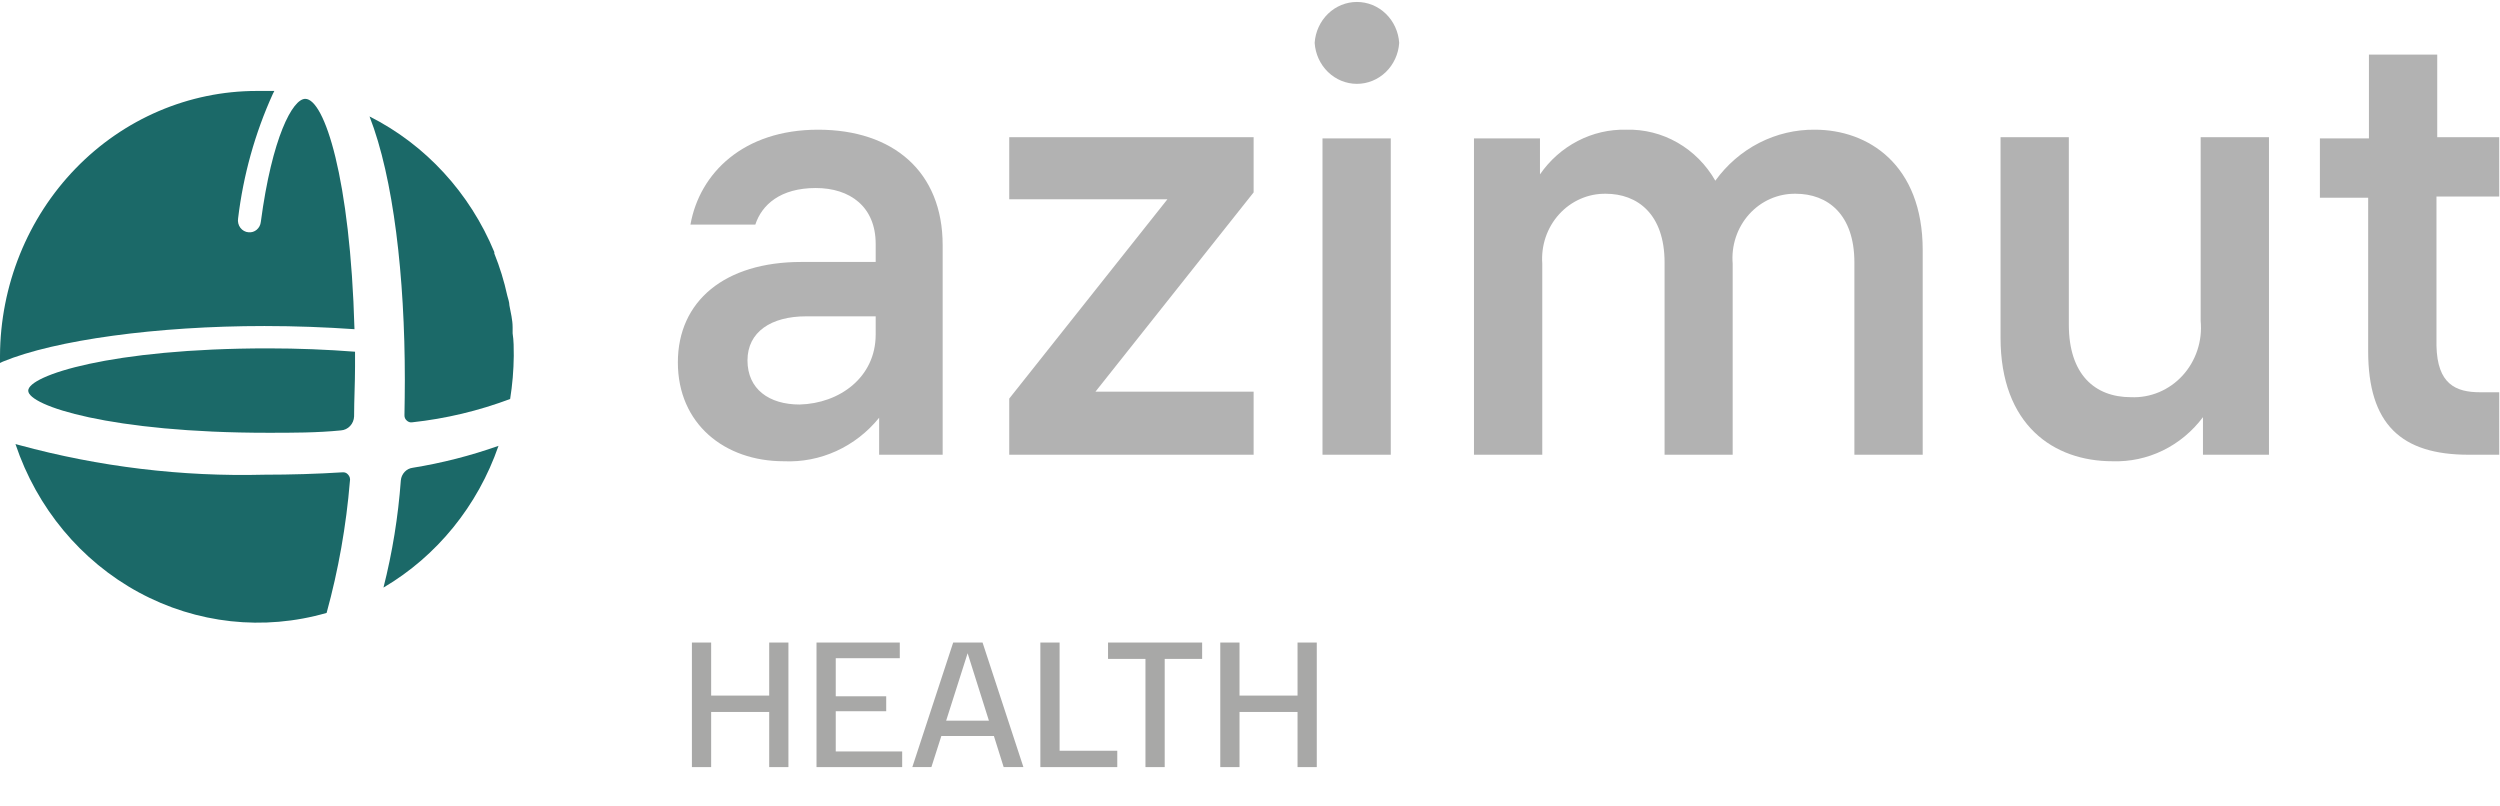 <svg width="124" height="40" viewBox="0 0 124 40" fill="none" xmlns="http://www.w3.org/2000/svg">
<path d="M13.115 16.171C14.667 16.171 16.162 16.23 17.582 16.328C17.374 8.826 16.087 4.903 15.14 4.903C14.516 4.903 13.494 6.806 12.936 11.012C12.919 11.163 12.846 11.3 12.733 11.395C12.62 11.491 12.475 11.536 12.33 11.522C12.251 11.517 12.174 11.494 12.104 11.455C12.033 11.417 11.972 11.364 11.923 11.299C11.874 11.234 11.838 11.16 11.819 11.08C11.799 11 11.796 10.917 11.809 10.836C12.065 8.695 12.646 6.61 13.532 4.658L13.607 4.511C13.324 4.511 13.03 4.511 12.737 4.511C9.369 4.511 6.138 5.893 3.751 8.356C1.364 10.819 0.015 14.161 0 17.651C0 17.769 0 17.887 0 18.004L0.142 17.936C2.735 16.867 7.769 16.171 13.115 16.171Z" fill="#1B6968"/>
<path d="M17.26 23.535C17.227 23.495 17.184 23.465 17.136 23.446C17.088 23.427 17.037 23.421 16.986 23.427C15.727 23.506 14.421 23.545 13.116 23.545C9.013 23.65 4.916 23.155 0.946 22.074L0.767 22.025C1.828 25.194 4.015 27.825 6.883 29.381C9.75 30.937 13.082 31.301 16.2 30.4C16.786 28.266 17.172 26.079 17.355 23.869C17.368 23.809 17.366 23.747 17.35 23.689C17.333 23.631 17.302 23.578 17.26 23.535Z" fill="#1B6968"/>
<path d="M13.295 17.279C5.488 17.279 1.4 18.632 1.4 19.377C1.4 20.123 5.488 21.466 13.295 21.466C14.516 21.466 15.727 21.466 16.91 21.348C17.082 21.336 17.245 21.259 17.365 21.13C17.486 21.002 17.556 20.831 17.563 20.652C17.563 19.848 17.61 19.024 17.61 18.181V17.445C16.229 17.338 14.781 17.279 13.295 17.279Z" fill="#1B6968"/>
<path d="M24.726 22.113C23.34 22.604 21.915 22.968 20.468 23.202C20.316 23.221 20.174 23.294 20.068 23.408C19.961 23.523 19.895 23.671 19.881 23.829C19.75 25.624 19.462 27.403 19.02 29.144C21.672 27.583 23.696 25.089 24.726 22.113Z" fill="#1B6968"/>
<path d="M20.061 20.593C20.059 20.643 20.068 20.694 20.087 20.74C20.107 20.785 20.137 20.826 20.174 20.858C20.21 20.894 20.254 20.92 20.302 20.936C20.349 20.951 20.399 20.955 20.449 20.946C22.106 20.767 23.737 20.378 25.303 19.789C25.416 19.082 25.476 18.368 25.483 17.651C25.483 17.269 25.483 16.896 25.426 16.533C25.426 16.426 25.426 16.328 25.426 16.23C25.426 15.867 25.331 15.504 25.265 15.141C25.265 14.984 25.199 14.817 25.161 14.66C25.006 13.946 24.79 13.247 24.518 12.572C24.518 12.572 24.518 12.523 24.518 12.503C23.301 9.563 21.105 7.175 18.329 5.776C19.521 8.826 20.08 13.729 20.08 18.838C20.08 19.436 20.07 20.024 20.061 20.593Z" fill="#1B6968"/>
<path d="M40.463 9.326C38.703 9.326 37.785 10.159 37.464 11.14H34.246C34.7 8.59 36.867 6.433 40.577 6.433C44.286 6.433 46.756 8.502 46.756 12.16V22.555H43.605V20.721C43.029 21.433 42.303 21.997 41.482 22.372C40.662 22.746 39.769 22.919 38.873 22.878C35.94 22.878 33.622 21.025 33.622 17.975C33.622 14.925 35.959 12.993 39.744 12.993H43.434V12.101C43.434 10.248 42.157 9.326 40.463 9.326ZM43.434 16.592V15.69H39.981C38.258 15.69 37.075 16.455 37.075 17.877C37.075 19.299 38.145 20.064 39.659 20.064C41.636 20.015 43.434 18.72 43.434 16.592Z" fill="#B2B2B2"/>
<path d="M50.058 19.77L57.903 9.885H50.058V6.806H62.18V9.542L54.335 19.426H62.18V22.555H50.058V19.77Z" fill="#B2B2B2"/>
<path d="M69.4 2.128C69.364 2.678 69.127 3.195 68.738 3.572C68.349 3.949 67.836 4.159 67.303 4.159C66.771 4.159 66.258 3.949 65.869 3.572C65.48 3.195 65.243 2.678 65.207 2.128C65.243 1.577 65.48 1.061 65.869 0.683C66.258 0.306 66.771 0.097 67.303 0.097C67.836 0.097 68.349 0.306 68.738 0.683C69.127 1.061 69.364 1.577 69.4 2.128ZM68.983 22.554H65.596V6.864H68.983V22.554Z" fill="#B2B2B2"/>
<path d="M95.366 12.405V22.555H91.978V13.023C91.978 10.62 90.644 9.61 89.064 9.61C88.632 9.603 88.204 9.69 87.807 9.865C87.409 10.04 87.052 10.3 86.758 10.627C86.463 10.954 86.239 11.341 86.098 11.764C85.957 12.187 85.904 12.636 85.941 13.082V22.555H82.563V13.023C82.563 10.62 81.219 9.61 79.648 9.61C79.215 9.603 78.786 9.69 78.388 9.865C77.989 10.04 77.63 10.299 77.334 10.626C77.037 10.952 76.81 11.339 76.665 11.762C76.522 12.185 76.464 12.634 76.497 13.082V22.555H73.109V6.864H76.383V8.649C76.868 7.946 77.511 7.377 78.257 6.991C79.002 6.604 79.827 6.413 80.661 6.433C81.548 6.408 82.426 6.629 83.203 7.074C83.98 7.519 84.628 8.171 85.08 8.963C85.653 8.168 86.399 7.525 87.257 7.085C88.116 6.646 89.062 6.422 90.019 6.433C92.659 6.433 95.366 8.159 95.366 12.405Z" fill="#B2B2B2"/>
<path d="M109.267 22.555V20.691C108.739 21.397 108.057 21.964 107.278 22.344C106.498 22.724 105.642 22.907 104.781 22.878C101.867 22.878 99.227 21.093 99.227 16.749V6.806H102.614V16.102C102.614 18.563 103.892 19.701 105.699 19.701C106.175 19.721 106.65 19.636 107.091 19.45C107.533 19.264 107.931 18.983 108.258 18.624C108.586 18.265 108.835 17.837 108.989 17.37C109.144 16.903 109.199 16.407 109.153 15.916V6.806H112.541V22.555H109.267Z" fill="#B2B2B2"/>
<path d="M123.016 19.456H123.962V22.555H122.448C119.098 22.555 117.461 21.044 117.461 17.416V9.806H115.067V6.864H117.499V2.707H120.887V6.806H123.962V9.747H120.849V17.141C120.887 19.054 121.804 19.456 123.016 19.456Z" fill="#B2B2B2"/>
<path d="M38.152 31.87H39.106V38.048H38.152V35.313H35.273V38.048H34.319V31.87H35.273V34.501H38.152V31.87Z" fill="#A8A8A7"/>
<path d="M40.499 38.048V31.87H44.629V32.647H41.453V34.536H43.956V35.277H41.453V37.272H44.748V38.048H40.499Z" fill="#A8A8A7"/>
<path d="M49.782 38.048L49.297 36.504H46.691L46.197 38.048H45.251L47.278 31.87H48.735L50.761 38.048H49.782ZM46.929 35.745H49.05L47.994 32.4L46.929 35.745Z" fill="#A8A8A7"/>
<path d="M51.602 38.048V31.87H52.556V37.237H55.417V38.048H51.602Z" fill="#A8A8A7"/>
<path d="M54.959 32.682V31.87H59.626V32.682H57.769V38.048H56.815V32.682H54.959Z" fill="#A8A8A7"/>
<path d="M64.358 31.87H65.312V38.048H64.358V35.313H61.48V38.048H60.526V31.87H61.48V34.501H64.358V31.87Z" fill="#A8A8A7"/>
</svg>
